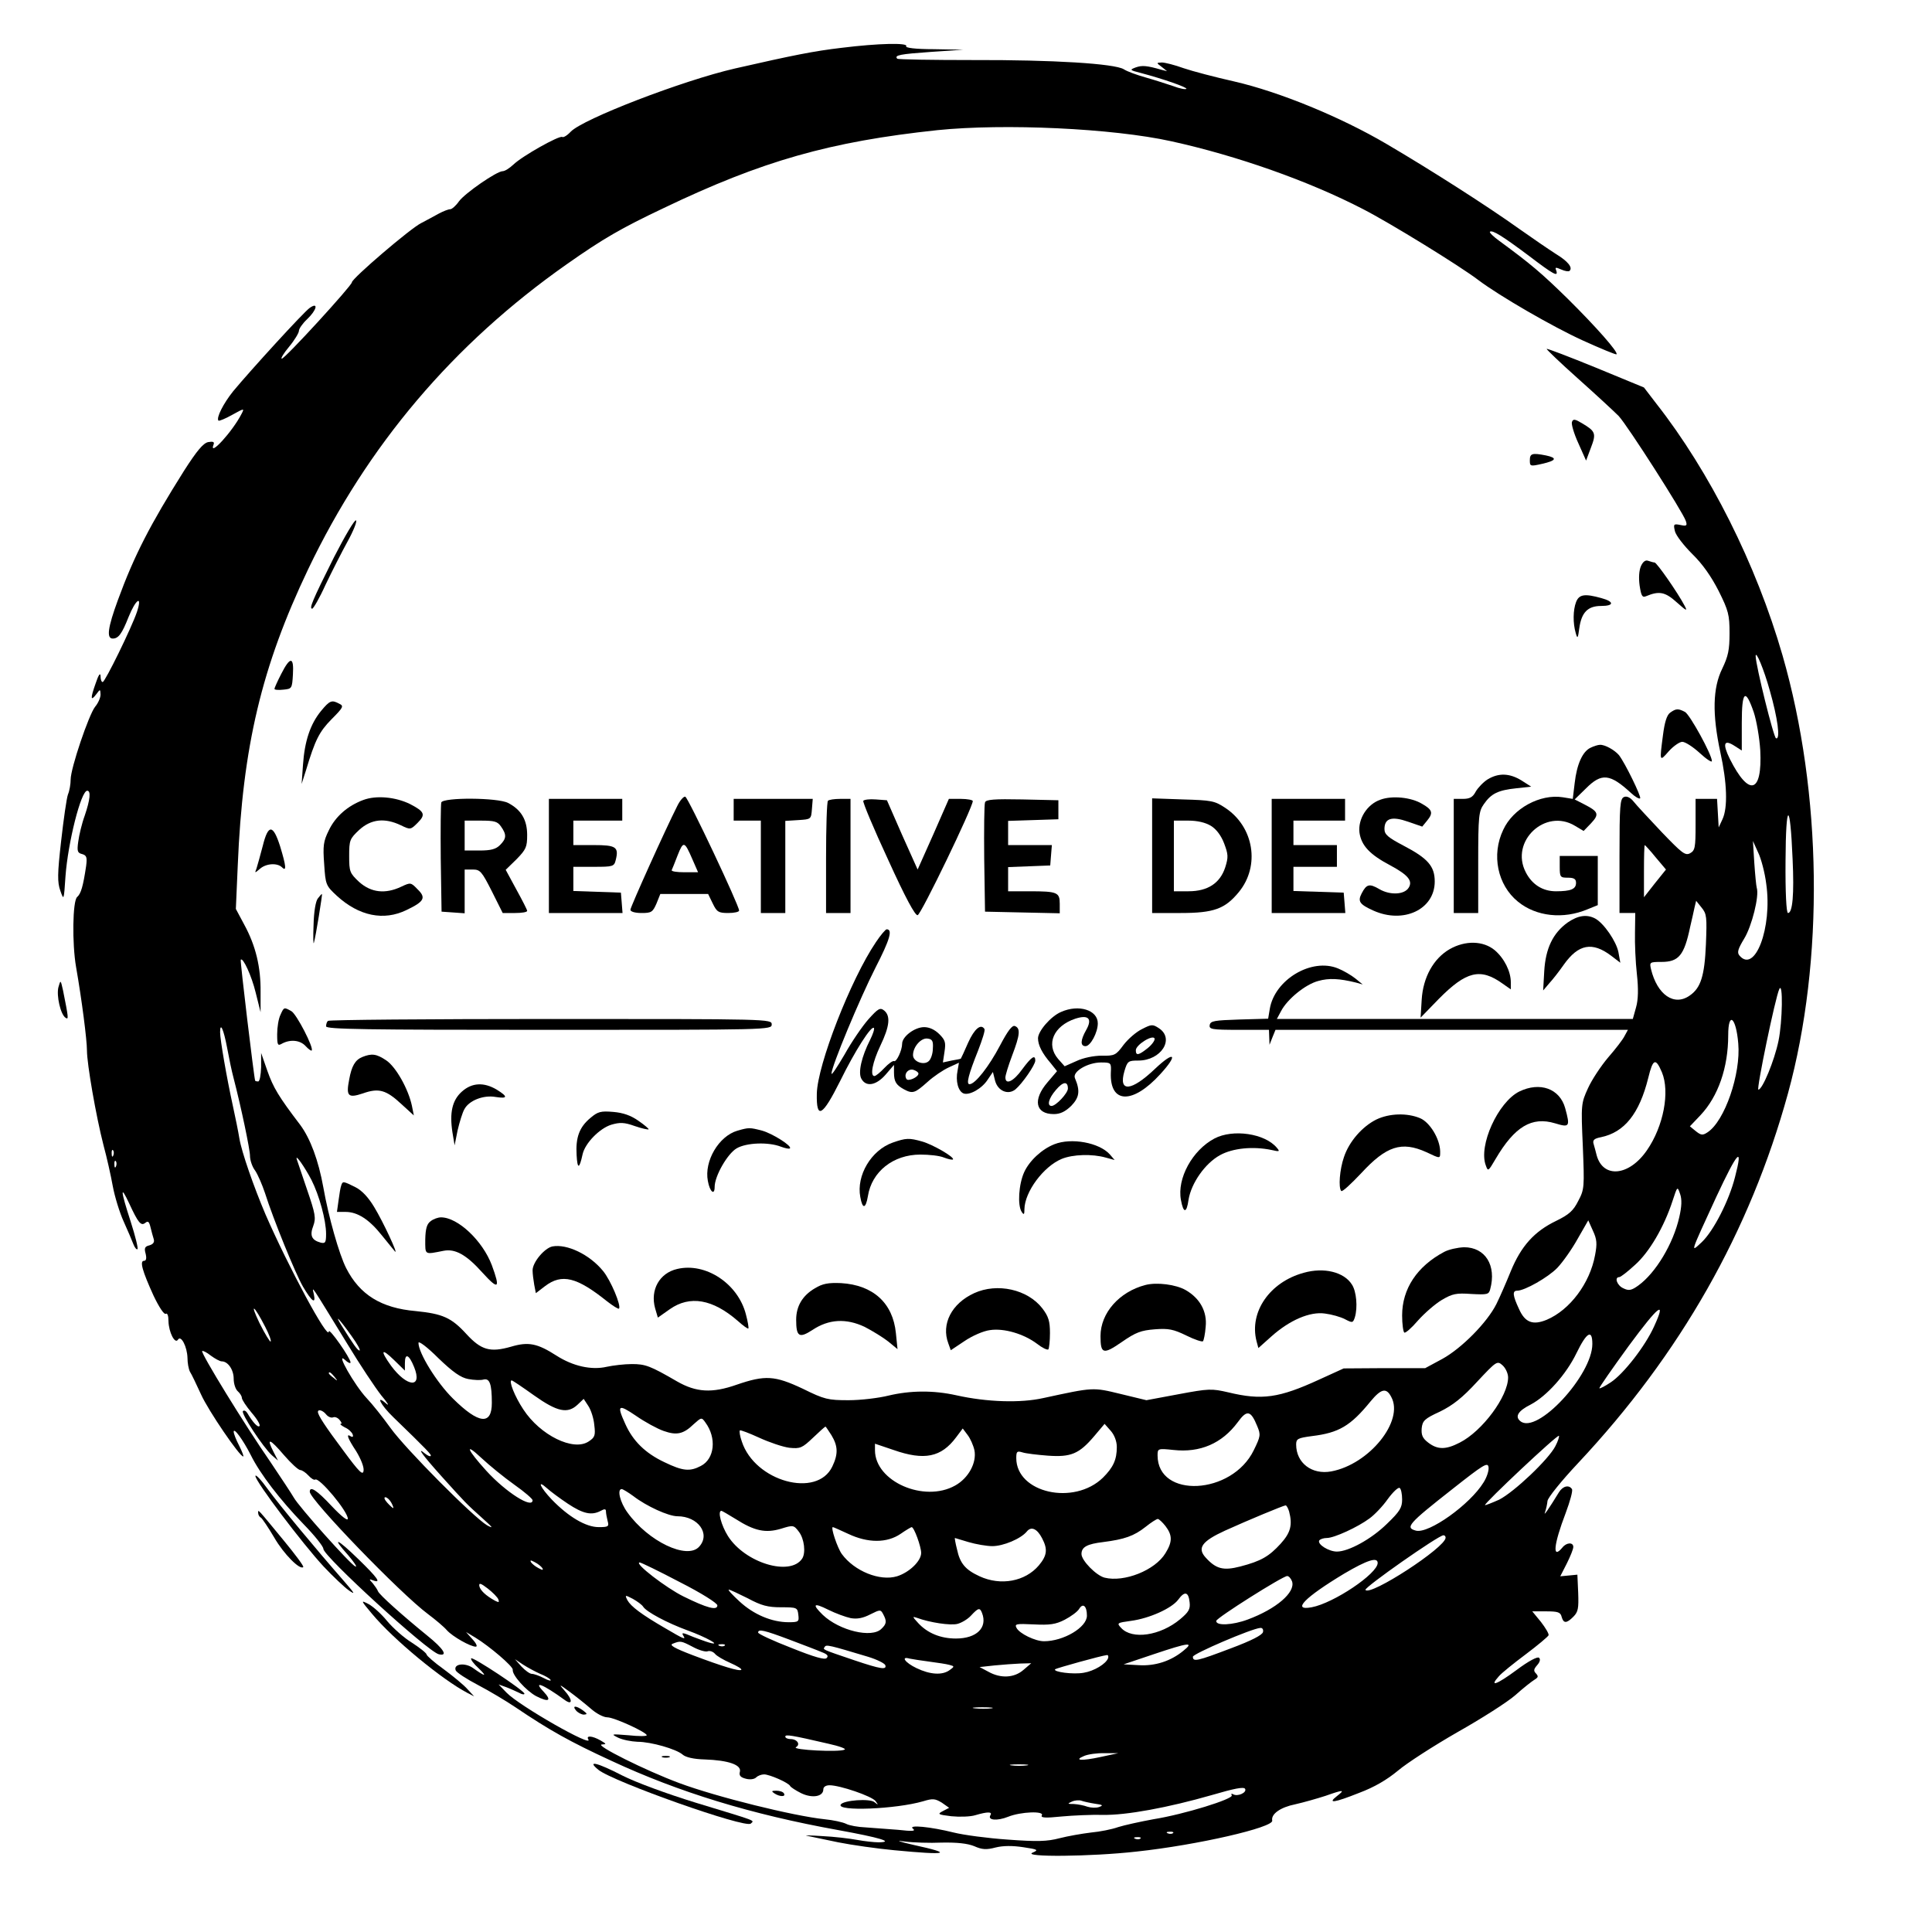 <?xml version="1.0" standalone="no"?>
<!DOCTYPE svg PUBLIC "-//W3C//DTD SVG 20010904//EN"
 "http://www.w3.org/TR/2001/REC-SVG-20010904/DTD/svg10.dtd">
<svg version="1.0" xmlns="http://www.w3.org/2000/svg"
 width="711pt" height="711pt" viewBox="0 0 711 711"
 preserveAspectRatio="xMidYMid meet">
<g transform="translate(0,711) scale(0.1,-0.1)"
fill="#000000" stroke="none">
<path d="M3097 6934 c-102 -12 -177 -27 -392 -76 -192 -44 -561 -186 -605
-233 -13 -14 -27 -22 -31 -19 -11 6 -147 -70 -180 -102 -14 -13 -31 -24 -39
-24 -22 0 -139 -81 -161 -111 -11 -16 -26 -29 -32 -29 -7 0 -25 -7 -42 -16
-16 -9 -46 -25 -65 -35 -39 -19 -255 -204 -255 -218 0 -12 -246 -281 -258
-281 -5 0 7 20 27 44 20 24 36 51 36 58 0 8 13 27 30 43 36 34 43 65 10 42
-22 -15 -219 -231 -282 -307 -36 -45 -63 -98 -54 -108 3 -2 25 7 50 21 45 25
46 25 35 4 -33 -65 -122 -162 -103 -113 4 10 -2 12 -20 9 -18 -4 -41 -31 -89
-106 -124 -197 -183 -311 -243 -475 -37 -101 -43 -142 -19 -142 21 0 34 18 58
79 27 67 52 83 31 19 -20 -59 -117 -257 -126 -258 -5 0 -8 10 -8 23 -1 13 -8
2 -18 -28 -20 -56 -19 -68 3 -39 14 19 14 18 15 -2 0 -12 -9 -32 -20 -45 -23
-29 -90 -226 -90 -268 0 -16 -4 -41 -10 -55 -5 -14 -16 -91 -25 -171 -14 -122
-14 -152 -3 -183 13 -37 13 -36 19 53 9 124 57 315 80 315 14 0 11 -32 -9 -91
-11 -30 -21 -73 -24 -96 -5 -35 -3 -42 14 -46 17 -5 19 -12 15 -44 -11 -74
-19 -102 -33 -114 -17 -14 -19 -172 -4 -258 21 -120 40 -268 40 -307 0 -49 33
-240 61 -349 12 -44 27 -111 34 -150 7 -38 25 -97 40 -130 15 -33 31 -71 36
-84 5 -13 12 -21 15 -18 3 3 -8 48 -25 101 -38 117 -39 139 -5 66 33 -71 43
-83 59 -70 10 8 14 4 19 -17 4 -16 9 -35 12 -44 3 -11 -3 -18 -16 -22 -17 -4
-20 -10 -14 -31 4 -17 2 -26 -6 -26 -17 0 -6 -38 35 -128 20 -42 39 -71 45
-67 6 4 10 -7 10 -27 1 -41 24 -86 35 -68 11 18 34 -26 35 -68 0 -18 4 -40 9
-50 6 -9 24 -47 41 -84 27 -60 142 -228 155 -228 3 0 -4 18 -15 40 -11 21 -20
44 -20 51 0 17 34 -29 63 -86 34 -69 108 -165 194 -254 40 -41 73 -82 73 -91
0 -27 385 -379 425 -388 35 -8 18 20 -43 69 -91 74 -176 150 -181 163 -2 6
-11 19 -19 29 -15 16 -14 17 1 11 32 -12 17 9 -54 78 -80 78 -101 85 -38 15
22 -26 35 -45 27 -42 -18 7 -209 221 -227 254 -8 14 -47 73 -86 131 -93 134
-257 401 -251 408 3 2 17 -5 32 -17 15 -11 33 -21 40 -21 23 0 44 -31 44 -64
0 -19 7 -39 15 -46 8 -7 15 -18 15 -24 0 -7 16 -31 36 -55 20 -23 33 -45 29
-49 -6 -7 -25 14 -45 48 -5 8 -12 11 -16 7 -8 -8 74 -133 107 -163 l22 -19
-17 33 c-27 53 -13 48 39 -13 26 -30 53 -55 60 -55 6 0 20 -9 30 -20 10 -11
21 -18 25 -15 15 9 120 -117 120 -144 0 -10 -24 9 -59 46 -55 59 -81 76 -81
53 0 -29 334 -375 435 -450 28 -21 59 -47 70 -60 21 -23 86 -60 106 -60 7 0 2
12 -12 27 l-24 27 35 -21 c52 -32 139 -106 137 -118 -3 -19 49 -77 86 -97 47
-24 59 -17 27 17 -40 42 -2 27 78 -31 30 -22 30 1 -1 35 -21 24 -20 24 18 -4
22 -16 57 -44 78 -62 21 -19 48 -33 62 -33 25 0 145 -55 145 -66 0 -4 -30 -4
-67 0 -64 5 -66 5 -38 -9 17 -8 48 -14 71 -15 50 0 143 -27 166 -47 11 -10 41
-17 81 -18 88 -3 136 -20 130 -45 -4 -14 2 -21 22 -26 15 -4 31 -2 38 5 6 6
19 11 29 11 20 0 91 -31 96 -43 2 -4 20 -16 40 -26 41 -20 82 -13 82 14 0 9 9
15 23 15 38 0 155 -40 169 -58 11 -15 11 -16 -4 -4 -17 14 -114 7 -124 -9 -16
-26 203 -17 303 12 36 11 44 10 69 -5 l27 -19 -23 -12 c-21 -11 -19 -13 31
-19 30 -3 70 -2 89 4 44 13 63 13 55 0 -12 -19 25 -22 65 -6 47 19 135 22 124
5 -5 -9 14 -10 72 -4 43 4 112 7 152 6 86 -2 242 27 402 73 82 24 117 31 122
23 8 -14 -28 -30 -44 -20 -6 3 -8 2 -5 -4 8 -13 -175 -70 -288 -88 -49 -9
-108 -22 -130 -29 -22 -8 -67 -17 -100 -20 -33 -4 -85 -13 -116 -21 -46 -12
-82 -13 -190 -5 -74 5 -163 17 -199 26 -84 21 -171 30 -150 14 11 -9 -2 -10
-55 -4 -38 3 -92 7 -120 9 -27 1 -60 7 -71 13 -12 6 -48 14 -80 17 -114 12
-397 82 -534 133 -124 46 -314 141 -285 142 18 1 17 2 -5 15 -30 17 -54 19
-45 4 22 -34 -254 123 -301 172 l-29 30 28 -10 c16 -6 37 -16 48 -21 10 -6 19
-7 19 -3 0 11 -190 137 -196 130 -3 -3 9 -20 28 -37 33 -32 24 -31 -22 2 -29
20 -72 15 -63 -9 3 -8 40 -32 82 -54 42 -22 104 -59 138 -82 126 -85 201 -127
353 -197 247 -115 513 -197 835 -255 154 -28 207 -44 149 -45 -17 0 -53 4 -80
9 -27 5 -85 12 -129 14 -44 3 -69 3 -55 1 14 -3 66 -14 115 -24 50 -10 142
-23 205 -29 199 -19 221 -13 74 19 -60 14 -71 18 -34 13 30 -4 92 -6 136 -4
56 1 94 -3 119 -13 29 -13 45 -14 79 -5 28 7 63 7 102 1 54 -8 57 -10 34 -20
-40 -17 215 -15 383 4 224 24 505 89 499 114 -5 24 30 49 85 60 31 7 80 21
111 31 68 24 73 23 42 -1 -36 -28 -11 -25 82 12 56 21 102 48 143 82 33 28
131 91 218 141 87 49 183 110 213 136 30 27 62 52 72 58 13 8 14 12 5 22 -10
10 -9 16 4 31 10 11 13 22 7 27 -5 6 -39 -12 -83 -45 -73 -54 -102 -64 -65
-23 10 12 55 48 99 81 44 33 82 65 84 70 2 5 -11 27 -28 49 l-32 39 51 0 c43
0 53 -3 57 -20 7 -25 18 -25 43 0 18 18 20 31 18 88 l-3 67 -31 -3 -32 -3 24
47 c13 26 24 53 24 61 0 18 -25 17 -40 -2 -38 -46 -33 9 12 127 16 43 27 82
23 88 -11 17 -34 11 -48 -12 -38 -62 -58 -91 -51 -73 4 11 8 30 9 41 1 12 51
74 113 140 376 401 632 851 772 1360 134 489 126 1105 -20 1612 -97 336 -268
676 -464 926 l-46 60 -177 73 c-98 40 -179 71 -181 69 -1 -2 50 -51 115 -109
65 -58 132 -120 150 -138 34 -37 236 -353 247 -386 6 -18 3 -20 -20 -15 -25 5
-26 3 -20 -23 4 -16 33 -53 64 -84 38 -37 70 -83 97 -136 36 -72 40 -88 40
-155 0 -62 -5 -85 -27 -131 -35 -71 -37 -167 -7 -307 25 -113 28 -204 8 -247
l-14 -30 -3 53 -3 52 -40 0 -39 0 0 -95 c0 -84 -2 -95 -20 -105 -18 -10 -30 0
-105 78 -46 49 -93 99 -103 112 -12 15 -25 21 -35 17 -15 -6 -17 -30 -17 -217
l0 -210 29 0 29 0 -1 -72 c-1 -40 2 -109 7 -153 6 -54 5 -94 -3 -122 l-12 -43
-655 0 -655 0 15 28 c23 45 91 100 138 112 39 11 77 9 138 -6 l25 -7 -27 22
c-15 12 -44 29 -64 37 -97 40 -233 -41 -251 -149 l-6 -36 -106 -3 c-91 -3
-106 -5 -109 -20 -3 -16 7 -18 107 -18 l111 0 1 -27 1 -28 11 28 11 27 648 0
649 0 -12 -22 c-6 -13 -34 -49 -61 -80 -27 -32 -60 -82 -74 -113 -25 -55 -26
-59 -19 -213 6 -151 6 -159 -17 -202 -18 -36 -34 -50 -81 -73 -81 -39 -129
-93 -167 -185 -17 -42 -41 -97 -53 -121 -34 -68 -128 -163 -199 -202 l-63 -34
-150 0 -150 -1 -90 -41 c-148 -68 -211 -77 -335 -47 -61 14 -71 14 -183 -7
l-118 -22 -95 23 c-103 25 -99 25 -284 -15 -84 -19 -208 -15 -320 10 -85 19
-170 18 -250 -1 -36 -9 -102 -17 -147 -17 -76 0 -89 3 -168 42 -104 49 -139
51 -244 15 -91 -32 -149 -28 -219 12 -100 58 -117 64 -167 64 -27 0 -69 -5
-92 -10 -56 -13 -124 2 -185 41 -70 45 -103 52 -167 33 -77 -22 -110 -13 -165
47 -55 60 -87 74 -186 84 -127 11 -206 60 -256 158 -26 51 -65 189 -84 297
-18 100 -48 180 -85 230 -80 105 -99 137 -121 199 l-23 66 0 -52 c-1 -29 -5
-53 -11 -53 -5 0 -10 1 -11 3 -4 10 -56 443 -53 445 8 10 40 -59 55 -121 l18
-72 0 75 c1 91 -18 170 -60 247 l-31 58 7 160 c18 437 88 732 259 1090 218
456 534 829 951 1122 135 95 201 133 357 207 363 174 613 245 1008 287 245 25
644 7 861 -41 241 -53 505 -146 704 -249 98 -50 358 -210 426 -262 77 -58 272
-171 384 -222 66 -30 122 -53 124 -51 8 7 -75 101 -179 204 -98 96 -136 128
-253 214 -21 15 -36 30 -34 33 9 8 48 -17 143 -88 92 -70 110 -80 101 -54 -5
12 -2 12 19 3 13 -6 27 -8 30 -5 13 12 -5 35 -51 63 -25 16 -85 57 -133 91
-116 83 -327 218 -489 313 -170 100 -395 192 -560 230 -71 16 -155 38 -187 49
-33 12 -69 21 -80 21 -21 -1 -21 -1 -1 -16 l20 -16 -20 5 c-55 16 -72 17 -95
9 -24 -9 -23 -10 20 -21 83 -22 171 -53 166 -58 -3 -3 -25 1 -48 10 -24 8 -70
23 -102 32 -32 9 -68 22 -80 30 -34 21 -261 35 -555 34 -150 0 -276 2 -279 5
-12 13 11 17 124 25 l119 8 -108 2 c-69 0 -106 5 -102 11 8 13 -101 11 -238
-6z m3416 -2365 c29 -101 40 -182 23 -176 -9 3 -74 266 -75 302 0 25 31 -50
52 -126z m-59 -80 c10 -30 21 -93 24 -140 8 -159 -41 -173 -112 -32 -28 57
-22 74 19 47 l25 -16 0 102 c0 117 13 129 44 39z m143 -541 c6 -129 0 -198
-17 -198 -6 0 -10 76 -9 193 1 219 17 223 26 5z m-97 -91 c23 -161 -42 -332
-99 -263 -9 11 -5 24 18 62 28 46 56 157 46 187 -2 7 -6 48 -9 92 l-5 80 19
-42 c11 -22 25 -75 30 -116z m-407 98 l38 -45 -41 -51 -40 -51 0 96 c0 53 1
96 3 96 1 0 20 -20 40 -45z m185 -320 c-5 -117 -19 -161 -60 -189 -57 -40
-119 3 -142 97 -6 26 -5 27 38 27 64 0 84 24 106 129 6 25 13 57 16 71 l6 25
20 -25 c19 -23 20 -35 16 -135z m267 -356 c-15 -72 -59 -179 -74 -179 -8 0 63
342 77 370 14 30 12 -119 -3 -191z m-148 -9 c10 -112 -50 -286 -113 -327 -18
-12 -24 -11 -43 4 l-22 18 39 41 c65 69 102 175 102 294 0 90 29 67 37 -30z
m-5561 -17 c7 -38 17 -86 23 -108 29 -112 61 -265 61 -289 0 -15 8 -40 19 -54
10 -15 26 -52 36 -82 31 -98 113 -299 140 -345 33 -56 48 -66 40 -28 -7 32
-16 44 124 -184 46 -76 102 -160 124 -188 23 -27 31 -41 19 -31 -42 37 -22 -4
26 -50 125 -121 141 -138 137 -142 -2 -3 -11 1 -20 8 -35 29 -10 -5 59 -82 92
-102 90 -100 151 -155 39 -35 43 -40 17 -26 -50 30 -299 280 -355 358 -28 39
-67 88 -88 110 -44 47 -116 173 -80 141 11 -11 21 -15 21 -10 0 16 -80 130
-80 114 -1 -37 -149 238 -233 431 -43 101 -88 230 -96 279 -4 25 -15 79 -24
120 -23 105 -47 244 -47 271 0 40 13 11 26 -58z m5280 -89 c30 -72 6 -199 -55
-287 -65 -95 -161 -105 -185 -19 -3 12 -8 31 -11 41 -5 15 1 21 27 26 86 18
141 86 174 219 17 70 27 74 50 20z m-5699 -306 c-3 -8 -6 -5 -6 6 -1 11 2 17
5 13 3 -3 4 -12 1 -19z m5968 -80 c-22 -87 -79 -198 -122 -239 -43 -40 -45
-47 53 166 79 169 100 192 69 73z m-5239 -10 c29 -57 54 -149 54 -199 0 -32
-3 -36 -20 -32 -33 9 -41 26 -27 62 10 28 8 43 -23 133 -19 56 -36 106 -38
112 -6 22 30 -30 54 -76z m-719 50 c-3 -8 -6 -5 -6 6 -1 11 2 17 5 13 3 -3 4
-12 1 -19z m5753 -187 c-22 -98 -87 -206 -151 -252 -25 -18 -35 -20 -55 -10
-23 10 -34 41 -15 41 5 0 31 20 58 45 53 47 107 140 138 235 18 55 18 55 28
26 7 -20 6 -46 -3 -85z m-310 -140 c-19 -104 -93 -202 -178 -238 -51 -21 -80
-10 -102 40 -23 49 -25 67 -7 67 28 0 114 49 148 84 20 21 54 69 75 107 l39
68 17 -38 c15 -32 16 -48 8 -90z m-4894 -264 c14 -27 23 -51 20 -54 -2 -3 -21
28 -41 68 -38 79 -20 66 21 -14z m5111 1 c-33 -73 -112 -174 -159 -205 -21
-14 -40 -24 -42 -22 -2 2 47 72 108 156 110 149 140 173 93 71z m-4793 -35
c21 -29 34 -53 29 -53 -7 0 -22 21 -68 95 -26 42 -5 20 39 -42z m4566 -29 c0
-115 -204 -335 -265 -284 -21 17 -8 38 38 61 59 31 131 111 169 190 37 76 58
89 58 33z m-4137 -129 c21 -4 46 -5 56 -2 23 6 31 -16 31 -86 0 -83 -48 -78
-143 16 -60 59 -127 168 -127 205 0 9 33 -16 73 -56 54 -52 83 -72 110 -77z
m-233 58 c0 39 15 33 34 -14 32 -79 -26 -75 -85 5 -41 57 -36 67 11 21 l40
-39 0 27z m4060 -52 c0 -70 -95 -198 -178 -240 -52 -27 -82 -26 -116 0 -21 16
-26 28 -24 53 3 27 10 35 67 61 47 23 83 51 137 110 72 77 74 78 94 60 11 -10
20 -30 20 -44z m-4319 2 c13 -16 12 -17 -3 -4 -10 7 -18 15 -18 17 0 8 8 3 21
-13z m734 -68 c86 -61 124 -69 161 -34 l22 21 17 -26 c10 -15 20 -46 22 -70 5
-39 2 -46 -21 -61 -56 -37 -178 23 -240 118 -32 48 -55 107 -43 107 3 0 40
-25 82 -55z m3155 -6 c48 -88 -81 -248 -221 -274 -71 -13 -129 31 -129 99 0
21 6 24 58 31 99 12 142 37 216 128 39 47 58 51 76 16z m-2678 -125 c48 -17
73 -12 111 25 28 25 29 26 43 6 42 -57 34 -134 -17 -160 -40 -21 -66 -19 -134
14 -70 33 -116 78 -144 141 -32 70 -26 74 39 30 33 -23 79 -48 102 -56z
m-1242 61 c7 -9 19 -14 26 -11 7 3 18 -2 24 -10 7 -8 9 -14 4 -14 -5 0 2 -6
15 -13 14 -6 26 -18 29 -26 3 -8 0 -11 -7 -7 -18 12 -13 -5 20 -55 17 -28 29
-58 27 -71 -2 -19 -15 -7 -74 73 -68 91 -94 131 -94 143 0 11 18 6 30 -9z
m3427 -44 c13 -31 12 -37 -13 -88 -80 -165 -354 -179 -354 -19 0 25 1 26 58
20 99 -11 179 24 237 102 34 47 48 44 72 -15z m-517 -76 c0 -47 -13 -75 -51
-113 -107 -104 -319 -56 -319 72 0 25 3 27 23 21 12 -4 54 -9 93 -12 85 -6
115 6 171 72 l38 45 23 -26 c13 -15 22 -38 22 -59z m-1050 43 c24 -40 25 -69
3 -115 -56 -118 -285 -55 -333 92 -7 20 -10 38 -7 41 2 2 34 -10 71 -27 37
-17 87 -34 111 -37 40 -4 47 -1 87 37 23 22 44 41 46 41 1 0 11 -15 22 -32z
m526 -55 c9 -46 -22 -103 -71 -130 -114 -64 -295 15 -295 130 l0 24 68 -23
c114 -40 176 -27 231 47 l24 32 18 -24 c10 -13 21 -38 25 -56z m2138 15 c-25
-49 -152 -169 -207 -197 -27 -12 -50 -21 -52 -20 -4 6 267 261 272 255 2 -2
-3 -19 -13 -38z m-3831 -142 c37 -26 67 -52 67 -57 0 -33 -98 29 -170 108 -71
78 -83 108 -19 48 30 -28 84 -72 122 -99z m3567 9 c-50 -82 -202 -190 -249
-178 -41 11 -29 25 134 153 114 90 130 100 133 81 2 -12 -6 -37 -18 -56z
m-3370 -79 c56 -37 87 -44 121 -26 14 8 19 7 19 -2 0 -7 3 -23 6 -35 6 -21 3
-23 -33 -23 -47 0 -111 38 -172 101 -43 45 -57 77 -18 42 12 -11 47 -37 77
-57z m3070 16 c0 -30 -8 -44 -56 -90 -57 -56 -141 -102 -184 -102 -30 0 -73
27 -65 41 4 5 16 9 28 9 27 0 114 40 157 72 18 13 48 44 67 71 19 26 39 45 44
41 5 -3 9 -22 9 -42z m-2829 12 c48 -37 129 -74 162 -74 76 0 123 -65 80 -112
-44 -49 -187 19 -264 126 -27 37 -39 86 -21 86 4 0 24 -12 43 -26z m-891 -24
c6 -11 9 -20 7 -20 -2 0 -12 9 -22 20 -10 11 -13 20 -7 20 6 0 16 -9 22 -20z
m3304 -32 c13 -50 6 -78 -31 -119 -43 -47 -72 -64 -149 -84 -62 -16 -89 -9
-127 33 -32 35 -14 60 71 99 86 39 214 92 223 93 4 0 9 -10 13 -22z m-2037
-28 c69 -44 110 -53 167 -36 45 14 47 14 66 -11 20 -26 26 -78 12 -99 -44 -66
-210 -16 -273 83 -25 40 -39 93 -24 93 2 0 26 -14 52 -30z m1582 -26 c26 -34
26 -58 0 -100 -38 -63 -152 -108 -224 -90 -31 8 -85 63 -85 87 0 26 21 37 80
44 78 10 113 22 156 56 20 16 40 29 45 29 4 0 17 -12 28 -26z m-1167 -29 c72
-34 142 -34 192 0 20 14 39 25 41 25 9 0 35 -72 35 -95 0 -30 -44 -72 -89 -86
-63 -19 -157 19 -203 82 -16 22 -42 99 -33 99 2 0 27 -11 57 -25z m713 -16
c21 -40 19 -63 -12 -100 -50 -59 -140 -76 -218 -40 -52 24 -72 47 -83 99 -6
23 -9 42 -8 42 0 0 23 -7 50 -15 27 -8 67 -15 88 -15 40 0 105 27 127 54 16
20 38 10 56 -25z m1485 2 c0 -36 -279 -217 -295 -192 -5 9 269 201 287 201 5
0 8 -4 8 -9z m-3324 -112 c4 -8 1 -8 -14 0 -12 6 -24 16 -28 22 -4 8 -1 8 14
0 12 -6 24 -16 28 -22z m3074 19 c0 -39 -162 -148 -243 -163 -75 -14 -26 36
120 124 85 50 123 62 123 39z m-2569 -70 c81 -41 139 -78 139 -86 0 -20 -38
-10 -125 33 -63 31 -183 123 -161 125 5 0 71 -32 147 -72z m2254 2 c13 -40
-58 -101 -163 -140 -56 -21 -118 -24 -116 -5 1 11 243 164 261 165 6 0 14 -9
18 -20z m-2921 -66 c4 -11 2 -12 -12 -5 -35 19 -55 39 -58 54 -2 13 5 11 31
-9 18 -14 36 -32 39 -40z m918 4 c50 -27 74 -33 122 -33 59 0 61 -1 64 -28 3
-25 1 -27 -36 -27 -61 0 -128 28 -180 76 -26 24 -44 43 -40 44 4 0 36 -15 70
-32z m1626 -15 c3 -25 -4 -36 -35 -62 -73 -61 -177 -76 -217 -32 -17 18 -15
19 36 26 68 9 150 46 174 78 24 33 38 29 42 -10z m-2011 -16 c12 -19 89 -60
163 -87 69 -25 130 -59 80 -45 -14 4 -40 14 -59 21 -40 17 -44 17 -36 4 10
-16 1 -12 -67 28 -88 51 -126 80 -139 103 -10 20 -9 20 20 5 16 -9 34 -22 38
-29z m764 -42 c24 -4 45 0 72 14 36 18 38 18 47 1 14 -26 13 -36 -6 -54 -35
-36 -155 -7 -216 51 -41 40 -34 46 20 19 26 -13 64 -27 83 -31z m869 9 c0 -43
-86 -94 -158 -94 -32 0 -90 28 -101 49 -8 15 -1 16 63 13 59 -3 81 0 114 17
23 12 48 30 54 41 14 22 28 9 28 -26z m-386 10 c21 -54 -20 -94 -96 -94 -57 0
-105 20 -139 57 -22 24 -22 25 -4 19 46 -17 123 -29 149 -22 15 4 37 17 49 30
27 29 33 31 41 10z m1034 -70 c-2 -11 -43 -32 -118 -60 -124 -47 -140 -51
-140 -31 0 11 217 104 248 106 8 1 12 -6 10 -15z m-1743 -28 c50 -19 103 -39
119 -46 21 -8 26 -14 18 -22 -7 -7 -44 3 -131 38 -67 26 -121 51 -121 56 0 14
22 9 115 -26z m-355 -27 c22 -12 47 -19 54 -16 8 3 20 -1 27 -9 6 -8 32 -23
57 -34 25 -11 43 -22 40 -25 -6 -7 -71 13 -177 53 -71 27 -89 38 -75 43 28 11
30 11 74 -12z m117 5 c-3 -3 -12 -4 -19 -1 -8 3 -5 6 6 6 11 1 17 -2 13 -5z
m527 -41 c33 -10 61 -24 64 -31 6 -18 -16 -15 -114 18 -121 41 -116 39 -109
49 5 10 19 6 159 -36z m1161 22 c-46 -38 -104 -57 -165 -53 l-55 3 110 37
c131 44 151 46 110 13z m-277 -27 c-7 -21 -52 -48 -90 -54 -38 -7 -114 3 -105
13 5 4 170 50 190 52 5 1 7 -4 5 -11z m-658 -13 c30 -4 64 -9 74 -12 19 -5 19
-6 1 -19 -27 -20 -72 -17 -122 7 -42 20 -60 45 -25 35 9 -2 42 -7 72 -11z
m-1432 -45 c18 -7 35 -17 38 -22 4 -5 -8 -3 -24 6 -17 9 -37 16 -45 16 -7 0
-24 12 -38 27 l-24 27 30 -20 c17 -11 45 -26 63 -34z m1779 15 c-34 -30 -84
-33 -130 -7 l-32 17 55 6 c30 3 73 6 95 7 l40 1 -28 -24z m-119 -142 c-15 -2
-42 -2 -60 0 -18 2 -6 4 27 4 33 0 48 -2 33 -4z m-600 -130 c41 -9 68 -19 60
-22 -20 -10 -194 -1 -179 9 18 10 5 30 -20 30 -10 0 -19 4 -19 9 0 9 20 6 158
-26z m1002 -49 c-69 -15 -101 -13 -60 4 14 6 48 11 75 10 l50 0 -65 -14z
m-272 -31 c-16 -2 -40 -2 -55 0 -16 2 -3 4 27 4 30 0 43 -2 28 -4z m252 -141
c29 -4 31 -6 15 -12 -11 -4 -30 -3 -43 1 -13 5 -35 9 -50 10 -24 0 -25 1 -7 9
11 5 27 6 35 3 8 -3 31 -8 50 -11z m287 -108 c-3 -3 -12 -4 -19 -1 -8 3 -5 6
6 6 11 1 17 -2 13 -5z m-120 -20 c-3 -3 -12 -4 -19 -1 -8 3 -5 6 6 6 11 1 17
-2 13 -5z"/>
<path d="M5785 5557 c-3 -7 7 -42 23 -77 l29 -65 18 48 c20 52 17 60 -34 90
-25 15 -32 16 -36 4z"/>
<path d="M5630 5416 c0 -22 1 -23 45 -13 53 12 57 22 14 31 -51 10 -59 7 -59
-18z"/>
<path d="M1229 5059 c-80 -160 -92 -189 -80 -189 4 0 27 39 49 88 23 48 59
119 81 159 22 40 36 75 31 78 -5 3 -41 -58 -81 -136z"/>
<path d="M6039 5027 c-7 -16 -9 -43 -5 -72 6 -39 10 -45 24 -39 48 20 70 16
113 -23 35 -31 40 -34 29 -13 -25 48 -103 160 -111 160 -4 0 -14 3 -23 6 -10
4 -19 -2 -27 -19z"/>
<path d="M5800 4894 c-11 -29 -12 -77 -1 -114 6 -22 8 -20 13 18 8 58 31 82
80 82 49 0 49 16 1 29 -61 17 -82 14 -93 -15z"/>
<path d="M1035 4630 c-14 -27 -25 -52 -25 -55 0 -4 15 -5 33 -3 31 3 32 4 35
56 4 66 -10 67 -43 2z"/>
<path d="M1181 4493 c-39 -48 -60 -110 -66 -198 l-5 -70 16 50 c34 113 49 142
94 188 43 43 46 49 29 57 -28 15 -35 13 -68 -27z"/>
<path d="M6146 4487 c-12 -9 -20 -35 -26 -82 -13 -99 -13 -99 21 -60 17 19 40
35 50 35 11 0 40 -19 64 -41 25 -23 45 -36 45 -30 0 24 -81 171 -99 181 -25
13 -33 13 -55 -3z"/>
<path d="M5853 4358 c-29 -14 -50 -60 -58 -130 l-7 -58 -37 6 c-83 13 -183
-41 -219 -120 -44 -92 -21 -203 54 -264 67 -55 167 -66 257 -28 l37 15 0 90 0
91 -70 0 -70 0 0 -40 c0 -38 2 -40 30 -40 23 0 30 -5 30 -19 0 -23 -19 -31
-74 -31 -49 0 -88 25 -111 70 -59 114 72 237 181 171 l32 -19 27 28 c31 33 28
43 -23 69 l-37 19 42 41 c57 57 88 54 165 -17 15 -14 30 -23 34 -20 5 6 -56
131 -78 159 -16 19 -52 39 -70 38 -7 0 -23 -5 -35 -11z"/>
<path d="M5475 4242 c-16 -10 -36 -31 -44 -45 -11 -21 -22 -27 -48 -27 l-33 0
0 -210 0 -210 45 0 45 0 0 186 c0 172 2 188 21 215 27 39 53 51 119 58 l55 6
-36 23 c-44 27 -84 28 -124 4z"/>
<path d="M1337 4166 c-57 -21 -103 -61 -127 -112 -20 -40 -22 -57 -17 -124 5
-76 6 -79 47 -117 81 -74 172 -93 256 -52 65 31 73 45 41 76 -25 26 -26 26
-60 10 -59 -28 -111 -22 -155 17 -35 33 -37 38 -37 96 0 58 2 63 37 96 44 40
94 45 153 17 35 -17 36 -17 62 9 30 30 26 41 -28 69 -53 26 -124 33 -172 15z"/>
<path d="M2492 4143 c-44 -87 -172 -371 -172 -381 0 -7 17 -12 41 -12 36 0 41
3 55 35 l14 35 88 0 88 0 17 -35 c15 -31 21 -35 57 -35 22 0 40 4 40 9 0 19
-187 415 -198 419 -6 2 -20 -14 -30 -35z m56 -195 l21 -48 -50 0 c-28 0 -49 3
-47 8 2 4 12 29 22 55 21 53 25 52 54 -15z"/>
<path d="M5080 4167 c-49 -17 -83 -71 -77 -121 7 -48 38 -81 114 -121 65 -35
83 -57 67 -82 -16 -26 -69 -28 -108 -5 -36 21 -47 19 -65 -16 -15 -29 -8 -40
43 -63 111 -50 226 4 226 107 0 56 -25 85 -115 132 -57 30 -70 41 -70 61 0 40
27 48 87 27 l52 -18 18 22 c23 28 20 40 -19 62 -40 24 -110 31 -153 15z"/>
<path d="M1624 4157 c-2 -7 -3 -100 -2 -207 l3 -195 43 -3 42 -3 0 80 0 81 30
0 c27 0 33 -7 70 -80 l40 -80 45 0 c25 0 45 3 45 8 0 4 -18 39 -40 79 l-39 72
40 39 c35 36 39 45 39 89 0 56 -22 93 -70 118 -38 20 -238 21 -246 2z m220
-89 c21 -30 20 -44 -4 -68 -15 -15 -33 -20 -75 -20 l-55 0 0 55 0 55 59 0 c51
0 62 -3 75 -22z"/>
<path d="M2020 3960 l0 -210 136 0 135 0 -3 38 -3 37 -87 3 -88 3 0 44 0 45
75 0 c71 0 75 1 81 25 12 48 1 55 -81 55 l-75 0 0 45 0 45 90 0 90 0 0 40 0
40 -135 0 -135 0 0 -210z"/>
<path d="M2700 4130 l0 -40 50 0 50 0 0 -170 0 -170 45 0 45 0 0 169 0 170 48
3 c47 3 47 3 50 41 l3 37 -145 0 -146 0 0 -40z"/>
<path d="M3047 4163 c-4 -3 -7 -98 -7 -210 l0 -203 45 0 45 0 0 210 0 210 -38
0 c-21 0 -42 -3 -45 -7z"/>
<path d="M3177 4163 c-3 -4 38 -102 91 -216 65 -143 100 -207 109 -205 13 3
203 397 203 420 0 4 -20 8 -44 8 l-44 0 -57 -130 -58 -130 -57 127 -56 128
-41 3 c-23 2 -43 -1 -46 -5z"/>
<path d="M3625 4157 c-3 -7 -4 -100 -3 -207 l3 -195 138 -3 137 -3 0 35 c0 42
-9 46 -111 46 l-79 0 0 45 0 44 78 3 77 3 3 38 3 37 -80 0 -81 0 0 45 0 44 93
3 92 3 0 35 0 35 -133 3 c-102 2 -134 0 -137 -11z"/>
<path d="M4240 3961 l0 -211 105 0 c122 0 163 15 214 77 79 96 56 240 -50 310
-39 26 -51 28 -156 31 l-113 4 0 -211z m216 110 c20 -12 38 -36 49 -65 15 -40
16 -50 4 -88 -19 -58 -64 -88 -135 -88 l-54 0 0 130 0 130 53 0 c34 0 63 -7
83 -19z"/>
<path d="M4680 3960 l0 -210 136 0 135 0 -3 38 -3 37 -92 3 -93 3 0 44 0 45
80 0 80 0 0 40 0 40 -80 0 -80 0 0 45 0 45 95 0 95 0 0 40 0 40 -135 0 -135 0
0 -210z"/>
<path d="M967 3997 c-9 -35 -20 -73 -23 -83 -7 -18 -7 -18 13 -1 23 20 64 22
81 5 17 -17 15 5 -7 77 -26 82 -44 83 -64 2z"/>
<path d="M1170 3804 c-8 -9 -15 -49 -16 -97 -2 -45 -1 -75 1 -67 7 22 32 180
30 180 -2 0 -8 -7 -15 -16z"/>
<path d="M5769 3715 c-54 -39 -81 -95 -86 -179 l-4 -71 23 27 c13 14 37 45 53
68 54 76 105 85 174 33 l34 -26 -7 39 c-8 40 -54 107 -86 124 -31 16 -63 11
-101 -15z"/>
<path d="M3223 3642 c-92 -136 -215 -451 -217 -557 -2 -96 20 -85 86 47 55
112 115 205 124 195 3 -3 -3 -22 -14 -44 -31 -61 -45 -120 -32 -143 17 -31 54
-25 89 15 l31 36 0 -28 c0 -34 8 -46 37 -62 32 -17 40 -14 86 27 23 21 59 45
79 54 l37 17 -5 -29 c-8 -38 2 -76 22 -84 22 -8 68 18 89 51 l19 28 8 -32 c10
-38 48 -54 75 -32 25 21 73 90 73 106 0 23 -14 14 -48 -32 -32 -45 -62 -59
-62 -30 0 8 11 44 25 81 29 76 31 100 10 108 -10 4 -26 -17 -55 -72 -40 -76
-91 -142 -112 -142 -13 0 -4 35 32 125 15 39 26 73 23 78 -13 21 -37 1 -60
-50 -14 -32 -26 -58 -27 -59 -1 -1 -16 -4 -34 -7 l-32 -7 6 40 c5 33 3 42 -19
64 -17 17 -37 26 -56 26 -35 0 -81 -35 -81 -61 0 -24 -21 -69 -30 -64 -4 2
-20 -9 -35 -25 -16 -17 -32 -30 -37 -30 -17 0 -7 51 22 112 34 71 38 109 14
129 -15 12 -22 8 -58 -32 -22 -25 -62 -83 -88 -130 -27 -46 -48 -78 -48 -70 0
26 104 276 162 390 53 103 64 141 41 141 -4 0 -22 -21 -40 -48z m210 -391 c0
-18 -7 -39 -15 -46 -18 -17 -58 -2 -58 22 0 31 30 64 53 61 18 -2 22 -9 20
-37z m-53 -92 c0 -13 -38 -30 -44 -20 -11 17 5 39 25 34 10 -3 19 -9 19 -14z"/>
<path d="M5335 3617 c-59 -34 -98 -103 -103 -186 l-4 -66 67 69 c101 102 153
115 235 56 l30 -21 0 26 c0 40 -24 88 -59 118 -42 35 -108 37 -166 4z"/>
<path d="M215 3477 c-8 -31 8 -102 27 -113 11 -7 10 1 -10 101 -9 40 -9 40
-17 12z"/>
<path d="M1032 3375 c-7 -14 -12 -46 -12 -71 0 -41 2 -44 19 -34 31 16 66 12
86 -10 10 -11 20 -18 22 -16 9 9 -56 135 -75 145 -27 15 -27 15 -40 -14z"/>
<path d="M3905 3386 c-38 -16 -85 -71 -85 -97 0 -25 15 -55 47 -92 l23 -29
-35 -41 c-55 -64 -45 -117 23 -117 24 0 42 9 64 30 30 31 34 55 14 102 -11 24
47 58 96 58 37 0 38 -1 36 -38 -4 -114 80 -117 182 -5 67 73 53 88 -19 20 -88
-84 -136 -88 -113 -9 11 37 14 39 51 39 84 0 135 80 76 119 -23 15 -27 15 -62
-3 -21 -10 -51 -36 -68 -58 -28 -38 -33 -41 -80 -40 -30 0 -69 -8 -94 -20
l-43 -19 -24 27 c-46 54 -17 121 63 148 49 16 64 0 40 -42 -21 -37 -22 -59 -2
-59 18 0 45 50 45 84 0 49 -70 71 -135 42z m319 -133 c-34 -27 -44 -29 -44 -8
0 20 63 59 69 43 2 -6 -9 -22 -25 -35z m-294 -149 c0 -17 -44 -64 -60 -64 -18
0 -11 28 16 59 26 31 44 33 44 5z"/>
<path d="M1207 3353 c-4 -3 -7 -12 -7 -20 0 -11 143 -13 820 -13 813 0 820 0
820 20 0 20 -7 20 -813 20 -448 0 -817 -3 -820 -7z"/>
<path d="M1333 3220 c-26 -11 -39 -33 -48 -83 -12 -61 -4 -69 50 -51 59 21 86
13 142 -39 l46 -42 -7 35 c-13 62 -59 144 -95 168 -36 24 -53 26 -88 12z"/>
<path d="M1700 3093 c-36 -32 -46 -78 -35 -150 l8 -48 11 55 c7 30 18 66 25
78 17 32 70 53 115 45 45 -7 46 1 4 27 -47 28 -91 26 -128 -7z"/>
<path d="M5591 3093 c-78 -39 -151 -199 -123 -272 8 -23 9 -22 36 24 70 119
133 157 219 131 53 -16 56 -13 37 56 -20 72 -93 98 -169 61z"/>
<path d="M2173 2996 c-41 -34 -55 -72 -51 -137 3 -53 10 -52 22 3 9 41 63 96
106 109 31 9 47 9 86 -5 26 -9 49 -14 51 -12 2 1 -15 16 -37 31 -28 20 -57 30
-93 33 -46 4 -57 1 -84 -22z"/>
<path d="M5065 2990 c-52 -26 -100 -81 -119 -138 -16 -46 -21 -113 -10 -125 4
-4 36 26 73 65 93 101 149 119 240 78 53 -25 51 -25 51 3 -1 46 -38 107 -74
122 -48 20 -113 18 -161 -5z"/>
<path d="M2714 2949 c-69 -20 -123 -112 -109 -185 7 -40 25 -55 25 -22 0 40
47 122 81 142 36 21 117 24 163 6 16 -6 31 -9 33 -6 9 8 -63 54 -102 65 -46
12 -49 12 -91 0z"/>
<path d="M4469 2920 c-81 -43 -138 -147 -123 -226 9 -50 21 -50 28 1 10 61 61
134 116 164 47 26 122 33 189 19 30 -7 32 -6 20 8 -44 53 -162 70 -230 34z"/>
<path d="M3285 2905 c-79 -28 -134 -121 -119 -200 8 -46 20 -44 28 3 14 90 93
153 193 153 32 0 71 -4 87 -11 16 -6 30 -9 33 -7 7 8 -74 55 -113 66 -49 14
-60 13 -109 -4z"/>
<path d="M3880 2899 c-46 -18 -92 -61 -111 -103 -20 -44 -25 -122 -9 -146 8
-12 10 -10 10 10 1 64 70 157 137 185 41 17 113 19 162 5 l33 -9 -18 21 c-39
43 -141 62 -204 37z"/>
<path d="M1256 2748 c-3 -7 -7 -32 -10 -55 l-6 -43 32 0 c44 0 87 -28 133 -86
22 -27 43 -53 48 -59 16 -18 -43 109 -76 163 -21 35 -45 61 -69 73 -44 22 -47
23 -52 7z"/>
<path d="M1585 2616 c-14 -10 -19 -27 -20 -67 0 -59 -4 -56 68 -42 42 8 83
-14 142 -80 60 -66 67 -60 35 27 -34 90 -125 176 -187 176 -11 0 -28 -6 -38
-14z"/>
<path d="M2033 2523 c-29 -6 -73 -58 -73 -88 0 -12 3 -36 6 -53 l6 -31 34 26
c62 47 117 33 228 -56 22 -17 41 -29 44 -27 9 10 -30 104 -59 139 -49 60 -132
100 -186 90z"/>
<path d="M5315 2503 c-100 -53 -155 -136 -155 -234 0 -32 4 -60 8 -63 4 -3 27
17 50 44 24 27 63 61 88 76 39 23 53 26 109 22 58 -3 64 -2 69 17 24 88 -18
155 -96 155 -24 -1 -56 -8 -73 -17z"/>
<path d="M2492 2440 c-65 -15 -100 -77 -81 -145 l10 -34 44 31 c74 52 158 37
250 -43 20 -18 37 -30 39 -28 2 2 -2 26 -9 52 -29 113 -148 192 -253 167z"/>
<path d="M4798 2426 c-125 -34 -201 -144 -174 -251 l7 -26 47 42 c68 61 143
93 198 85 24 -3 57 -12 74 -21 27 -14 29 -14 36 7 11 36 6 96 -11 121 -29 46
-103 64 -177 43z"/>
<path d="M2999 2369 c-46 -27 -69 -66 -69 -116 0 -62 11 -69 59 -38 61 41 125
44 193 12 29 -15 68 -39 87 -54 l34 -28 -6 59 c-11 111 -84 177 -202 184 -47
2 -68 -2 -96 -19z"/>
<path d="M4215 2381 c-96 -25 -165 -103 -165 -188 0 -66 10 -69 78 -22 52 36
71 43 122 47 50 4 69 0 116 -23 30 -15 58 -24 61 -21 3 3 8 27 10 53 6 56 -21
105 -73 135 -36 21 -107 30 -149 19z"/>
<path d="M3585 2351 c-83 -38 -122 -114 -95 -185 l9 -25 51 34 c28 19 69 37
93 40 52 8 125 -14 173 -50 19 -15 38 -24 42 -21 3 4 6 31 6 60 0 43 -5 61
-28 91 -54 70 -166 95 -251 56z"/>
<path d="M940 1678 c0 -20 174 -250 251 -333 34 -36 76 -76 93 -88 25 -17 22
-12 -17 33 -106 121 -237 279 -281 339 -25 35 -46 57 -46 49z"/>
<path d="M950 1543 c0 -7 4 -15 10 -18 5 -3 27 -36 49 -73 35 -61 95 -121 107
-109 3 3 -30 47 -72 98 -98 119 -94 115 -94 102z"/>
<path d="M1369 1171 c79 -95 259 -243 351 -291 l25 -13 -25 27 c-13 15 -52 47
-87 73 -35 25 -63 50 -63 54 0 5 -24 24 -53 43 -30 18 -71 55 -92 80 -21 26
-52 54 -69 63 -29 15 -29 14 13 -36z"/>
<path d="M2120 815 c7 -8 20 -15 29 -15 13 1 13 3 -3 15 -26 19 -42 19 -26 0z"/>
<path d="M2438 643 c6 -2 18 -2 25 0 6 3 1 5 -13 5 -14 0 -19 -2 -12 -5z"/>
<path d="M2202 597 c54 -44 542 -217 561 -198 13 13 30 6 -203 77 -107 33
-221 75 -270 100 -93 48 -132 57 -88 21z"/>
<path d="M2850 510 c20 -13 43 -13 35 0 -3 6 -16 10 -28 10 -18 0 -19 -2 -7
-10z"/>
</g>
</svg>
